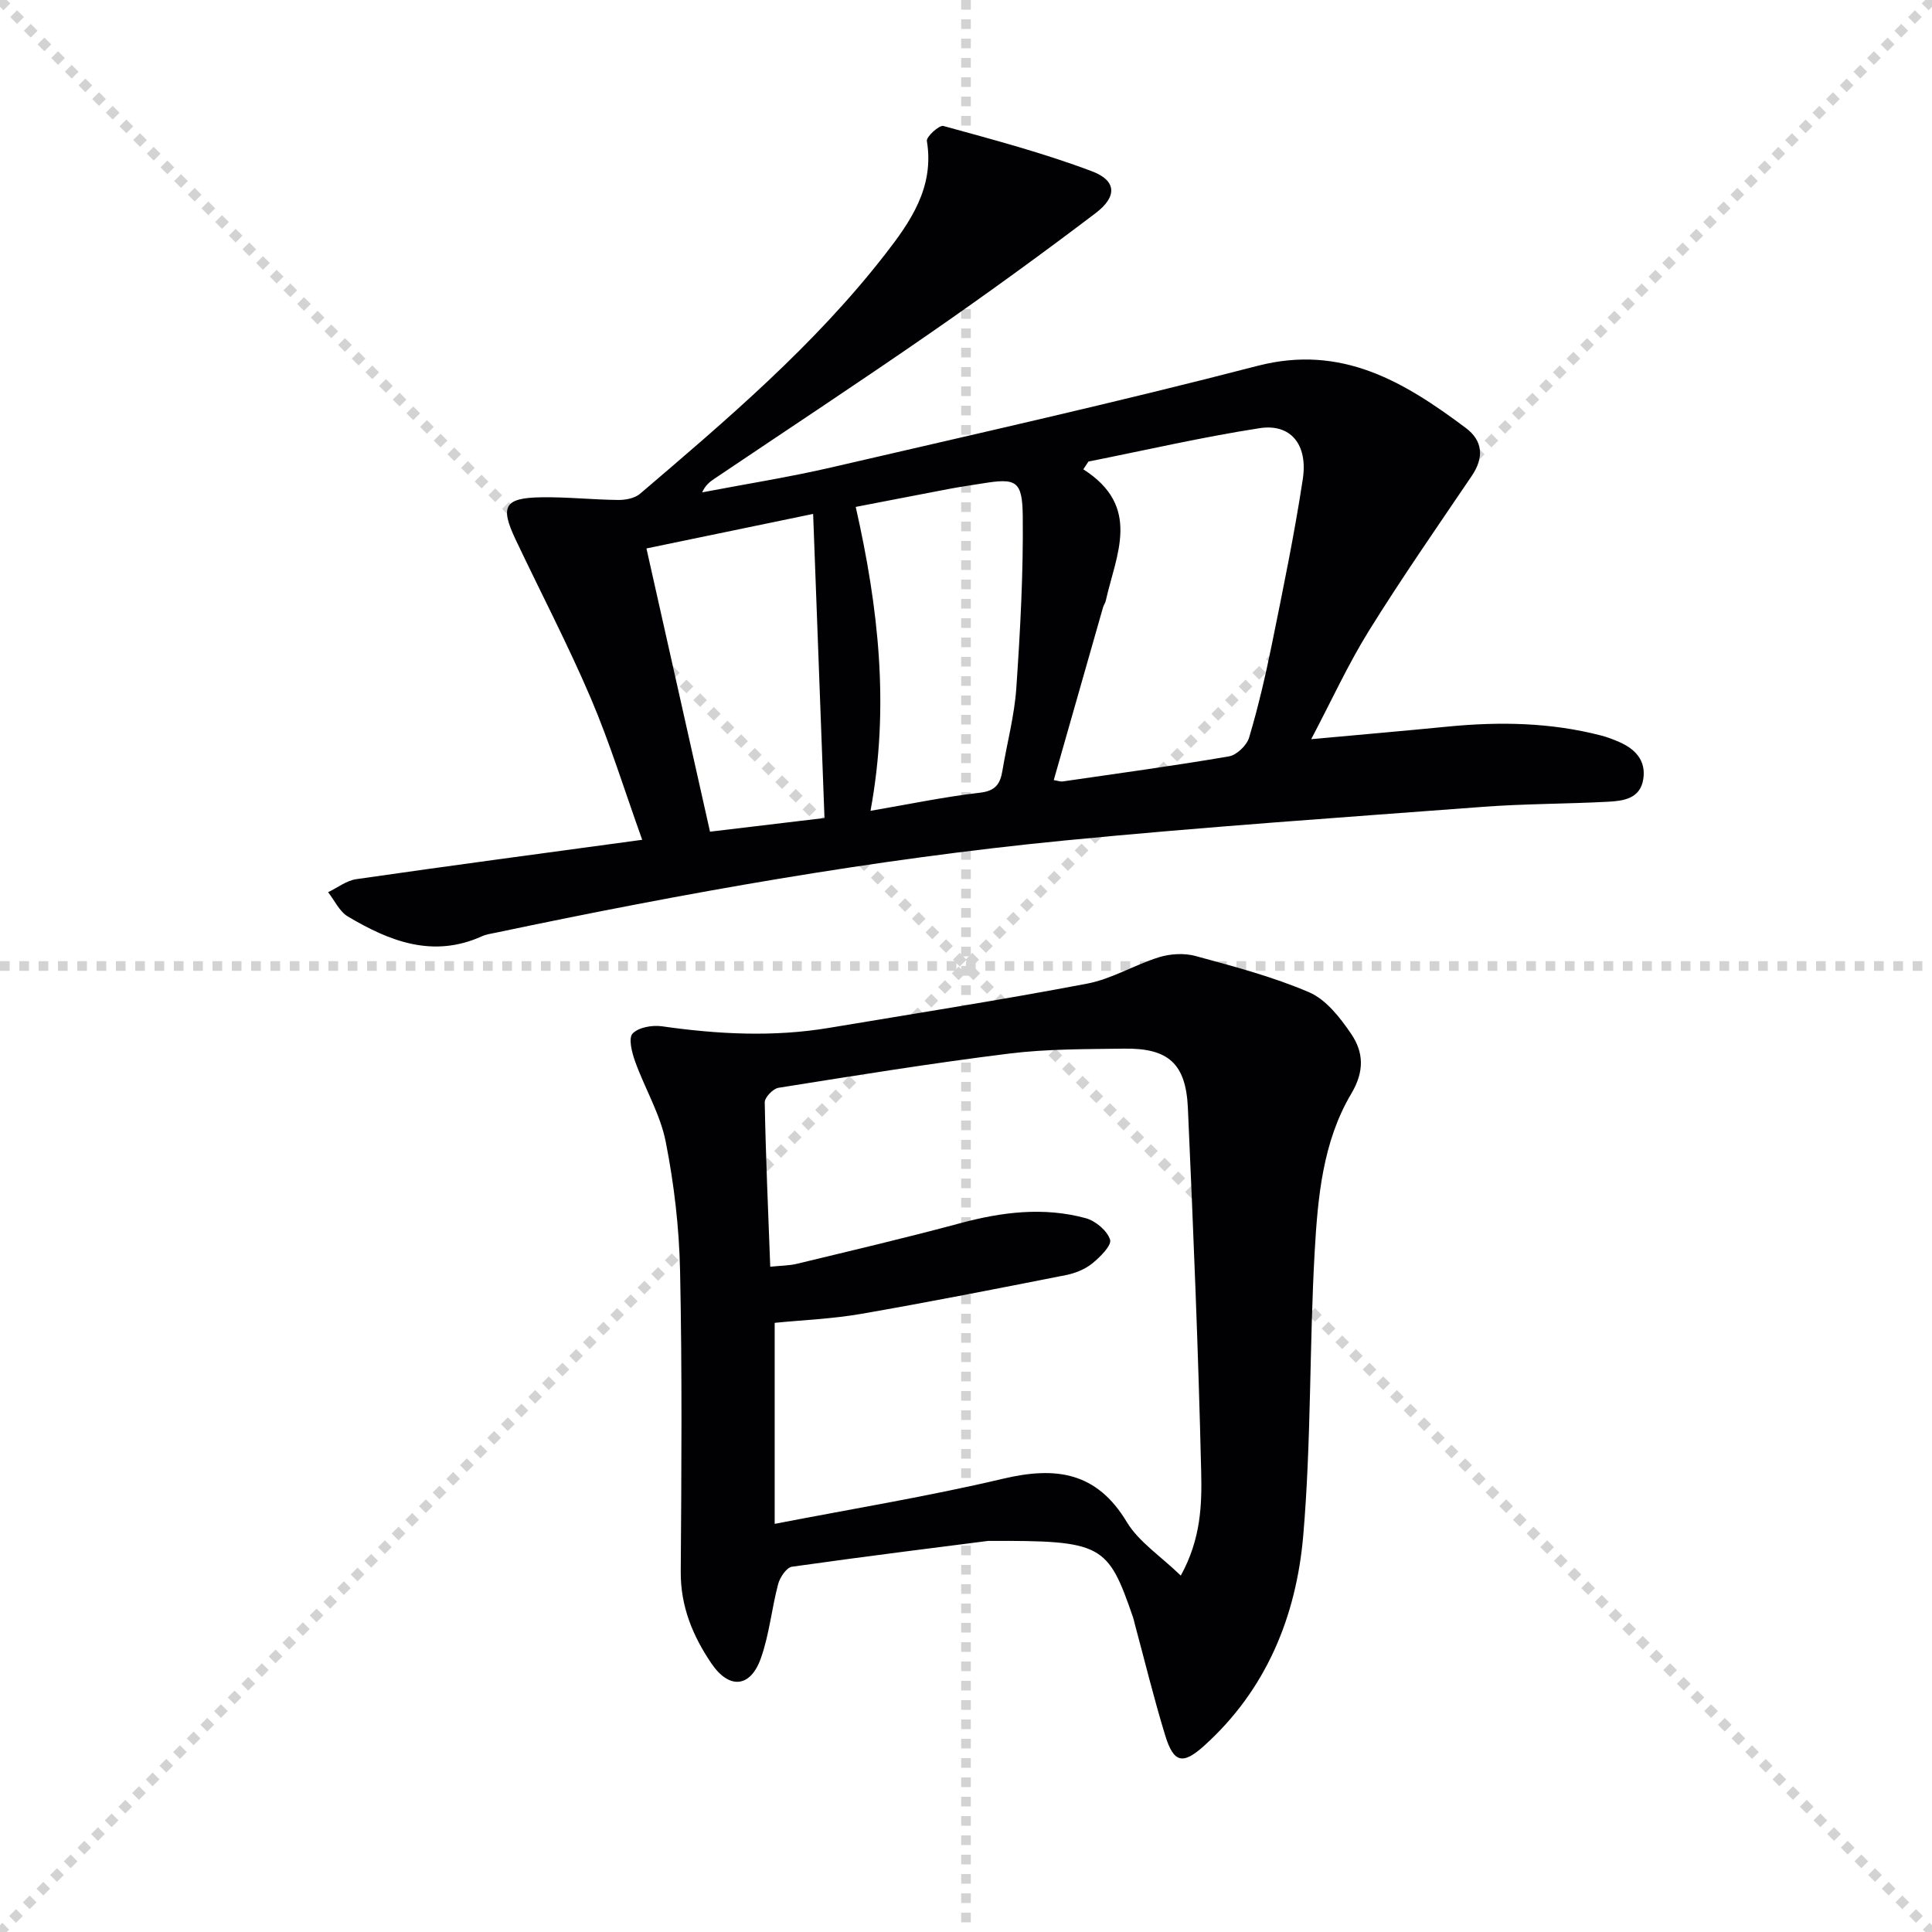 <svg enable-background="new 0 0 400 400" viewBox="0 0 400 400" xmlns="http://www.w3.org/2000/svg"><g stroke="lightgray" stroke-dasharray="1,1" stroke-width="1" transform="scale(2, 2)"><line x1="0" y1="0" x2="200" y2="200"></line><line x1="200" y1="0" x2="0" y2="200"></line><line x1="100" y1="0" x2="100" y2="200"></line><line x1="0" y1="100" x2="200" y2="100"></line></g><g fill="#010104"><path d="m132.96 173.87c-3.73-10.41-6.7-20.09-10.66-29.36-4.76-11.14-10.39-21.9-15.57-32.85-3.25-6.87-2.28-8.58 5.33-8.7 5.31-.09 10.62.5 15.93.55 1.51.02 3.41-.34 4.5-1.26 17.99-15.35 36.03-30.68 50.65-49.45 5.33-6.84 10.35-13.98 8.76-23.61-.15-.88 2.58-3.35 3.42-3.11 10.35 2.85 20.78 5.61 30.8 9.4 5.07 1.92 5.21 5.24.71 8.65-11.25 8.54-22.7 16.84-34.32 24.89-14.77 10.23-29.78 20.11-44.67 30.14-.94.63-1.82 1.35-2.47 2.78 8.97-1.72 18-3.14 26.89-5.2 29.4-6.82 58.87-13.41 88.08-20.99 17.44-4.52 30.37 3.3 43.12 12.84 3.58 2.67 3.82 6.16 1.24 9.96-7.18 10.6-14.49 21.12-21.24 31.98-4.34 6.98-7.78 14.52-11.99 22.51 10.15-.93 19.24-1.72 28.32-2.61 10.66-1.04 21.24-.86 31.67 1.84 1.28.33 2.54.81 3.76 1.34 3.35 1.47 5.61 3.84 5 7.72-.64 4.04-4.11 4.49-7.27 4.66-8.63.46-17.3.41-25.92 1.06-28.83 2.17-57.68 4.14-86.45 6.95-39.69 3.87-78.9 10.89-117.91 19.1-.97.2-1.99.34-2.88.74-10.14 4.59-19.14 1.04-27.77-4.09-1.75-1.04-2.75-3.32-4.09-5.03 1.94-.93 3.81-2.41 5.84-2.7 19.36-2.79 38.74-5.37 59.19-8.15zm92.39-78.31c-.35.54-.71 1.07-1.06 1.61 12.15 7.74 6.77 17.68 4.65 27.2-.11.48-.43.91-.57 1.38-3.39 11.87-6.78 23.75-10.2 35.76.9.15 1.4.35 1.85.28 11.49-1.67 22.99-3.23 34.42-5.19 1.62-.28 3.7-2.29 4.18-3.91 1.89-6.34 3.39-12.82 4.71-19.31 2.3-11.36 4.66-22.73 6.4-34.18 1.09-7.2-2.53-11.54-8.94-10.55-11.88 1.84-23.63 4.56-35.44 6.91zm-45.12 72.31c8.01-1.37 15.3-2.9 22.67-3.75 3.24-.37 4.19-1.85 4.64-4.56.95-5.72 2.49-11.38 2.88-17.13.81-11.86 1.46-23.76 1.33-35.63-.08-7.32-1.42-7.83-8.22-6.73-2.28.37-4.58.69-6.85 1.12-6.43 1.22-12.86 2.48-19.51 3.76 4.73 20.93 7.03 41.39 3.06 62.92zm-46.39-54.32c4.42 19.68 8.75 38.98 13.16 58.64 8.29-.99 16.41-1.96 23.7-2.83-.8-21.5-1.57-42.18-2.35-62.96-11.33 2.35-22.64 4.69-34.51 7.15z"/><path d="m204.57 319.03c-8.35 1.07-24.49 3.07-40.59 5.34-1.13.16-2.5 2.19-2.87 3.59-1.36 5.11-1.83 10.5-3.61 15.44-2.17 6.04-6.55 6.38-10.2 1.01-3.87-5.69-6.42-11.85-6.36-19.04.15-20.78.3-41.56-.14-62.33-.19-8.91-1.24-17.91-2.97-26.65-1.13-5.72-4.31-11.01-6.32-16.58-.67-1.86-1.44-4.84-.55-5.81 1.21-1.3 4.07-1.8 6.07-1.52 11.54 1.65 23.06 2.26 34.61.33 17.83-2.98 35.69-5.78 53.44-9.16 5.12-.97 9.84-3.91 14.89-5.47 2.34-.72 5.21-.89 7.55-.25 7.95 2.17 16.01 4.28 23.54 7.52 3.5 1.51 6.4 5.24 8.67 8.58 2.58 3.79 2.82 7.73.03 12.42-5.9 9.93-6.93 21.45-7.57 32.7-1.11 19.58-.69 39.27-2.37 58.79-1.44 16.69-7.64 31.93-20.57 43.55-4.38 3.93-6.26 3.5-8.01-2.2-2.33-7.6-4.21-15.33-6.28-23.01-.13-.48-.22-.97-.38-1.44-5.24-15.16-6.28-15.91-30.01-15.81zm39.9 7.18c4.21-7.65 4.38-14.76 4.22-21.56-.59-25.09-1.63-50.17-2.75-75.24-.41-9.21-4.04-12.43-13.18-12.3-7.97.11-16.01.05-23.89 1.03-15.95 1.98-31.83 4.55-47.71 7.08-1.12.18-2.85 2-2.83 3.02.21 11.25.71 22.5 1.14 34.02 2.25-.23 3.92-.22 5.5-.6 11.27-2.73 22.57-5.37 33.76-8.39 8.66-2.34 17.33-3.43 26.05-1.06 2.03.55 4.46 2.58 5.05 4.46.37 1.17-2.09 3.63-3.74 4.95-1.49 1.2-3.52 2-5.44 2.38-14.11 2.79-28.23 5.57-42.4 8.03-5.95 1.03-12.05 1.27-17.86 1.85v41.62c16.13-3.13 31.84-5.7 47.3-9.35 10.9-2.57 19.36-1.44 25.62 9 2.46 4.07 6.91 6.95 11.16 11.06z"/></g></svg>